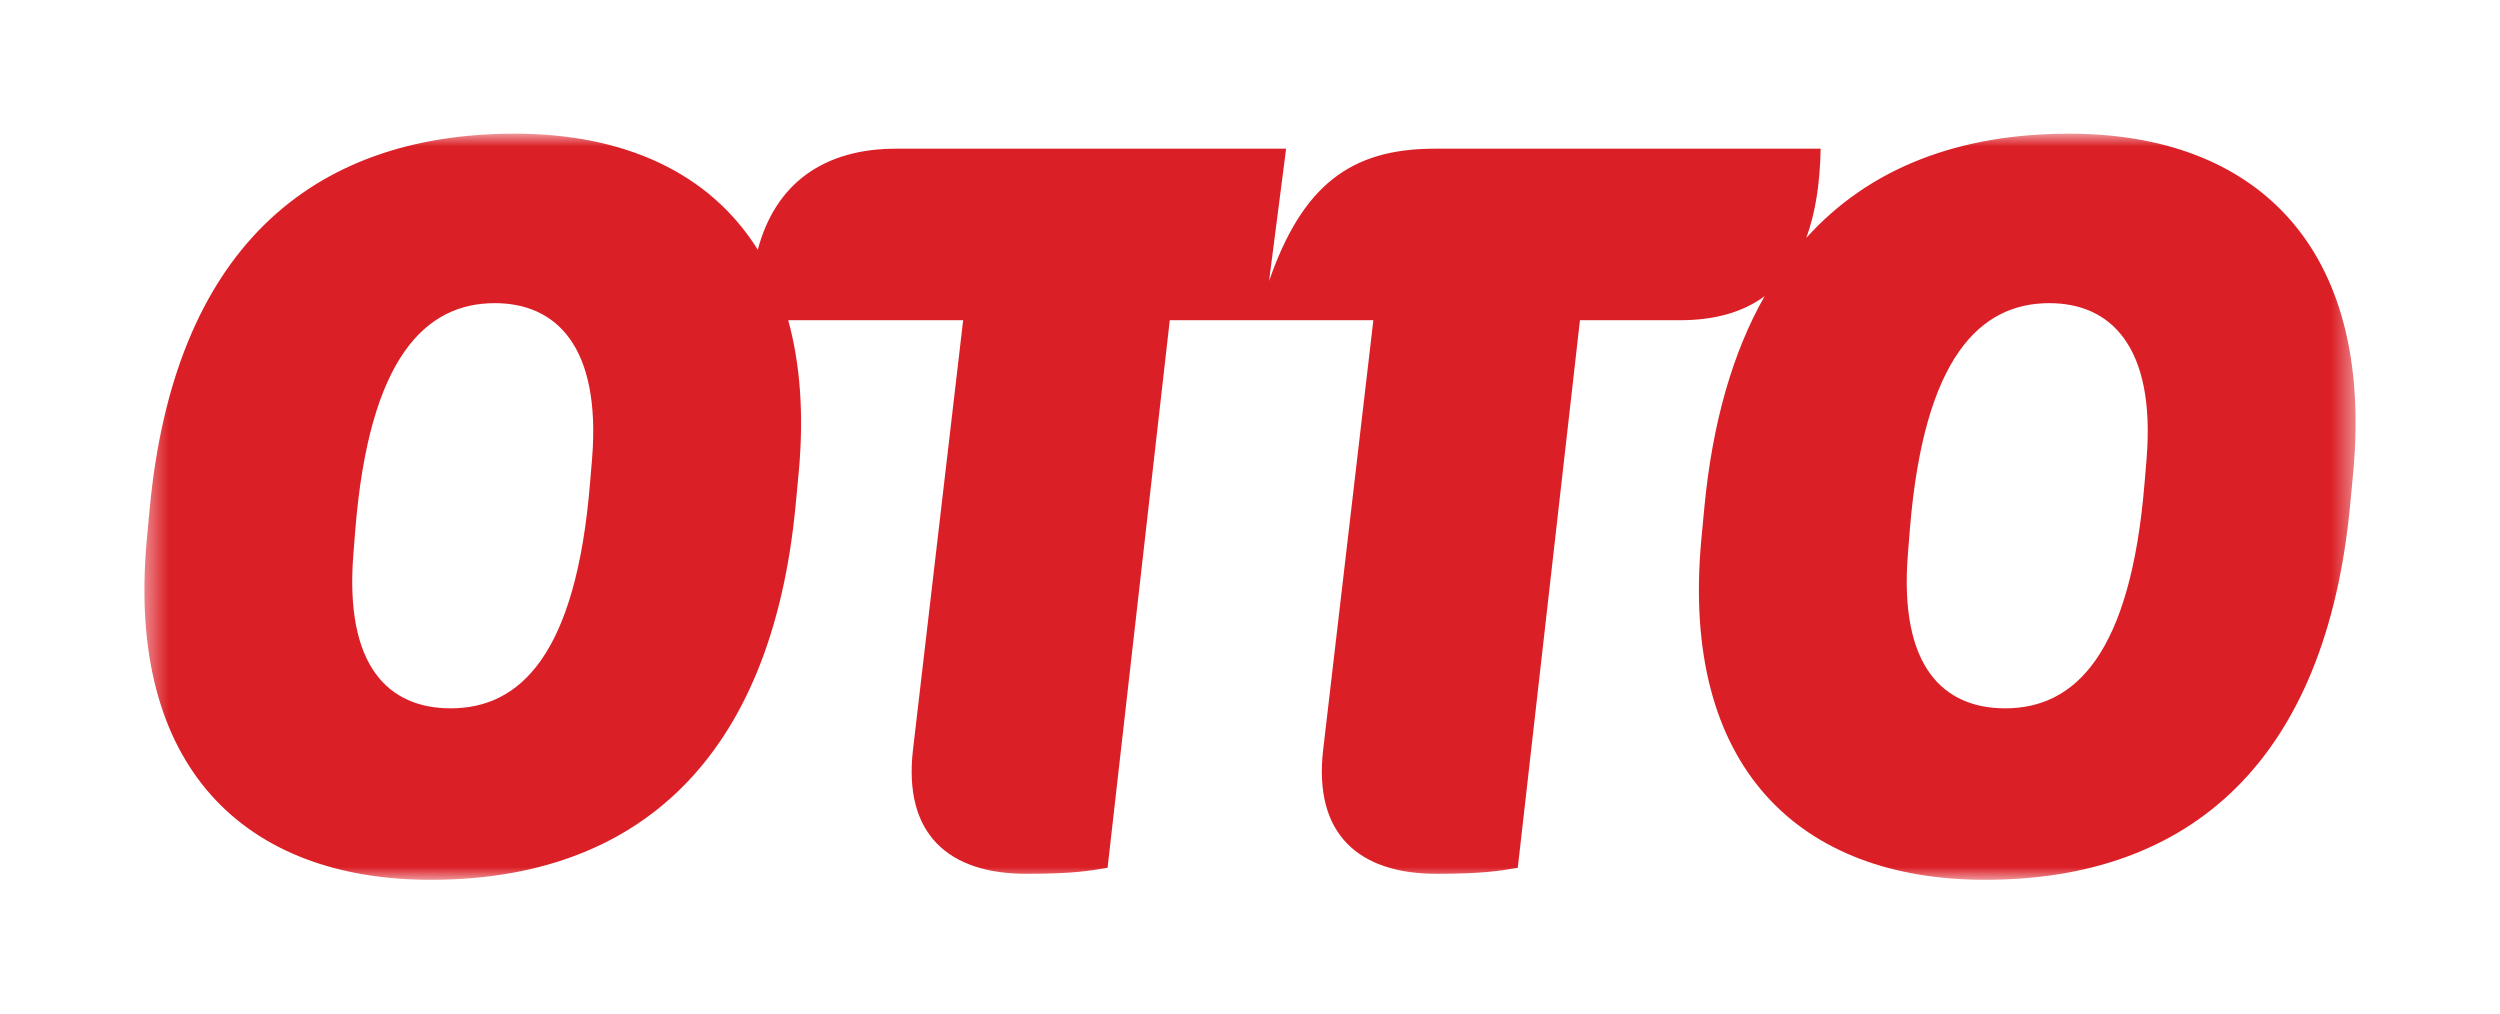<svg width="111" height="45" viewBox="0 0 111 45" fill="none" xmlns="http://www.w3.org/2000/svg">
<mask id="mask0_860_1955" style="mask-type:luminance" maskUnits="userSpaceOnUse" x="6" y="5" width="99" height="35">
<path d="M6.411 5.936V39.064H104.589V5.936" fill="white"/>
</mask>
<g mask="url(#mask0_860_1955)">
<path d="M95.309 20.362L95.22 21.431C94.596 29.089 92.103 31.45 89.031 31.45C86.269 31.45 84.31 29.579 84.711 24.593L84.8 23.479C85.424 15.864 87.917 13.46 90.989 13.46C93.706 13.46 95.71 15.375 95.309 20.362ZM26.289 20.362L26.199 21.431C25.577 29.089 23.082 31.45 20.01 31.45C17.249 31.45 15.29 29.579 15.691 24.593L15.779 23.479C16.403 15.864 18.897 13.46 21.97 13.46C24.686 13.46 26.689 15.375 26.289 20.362ZM91.88 5.935C86.988 5.935 83.009 7.443 80.198 10.564C80.598 9.481 80.809 8.159 80.837 6.602H63.693C59.953 6.602 57.815 8.25 56.346 12.48L57.103 6.602H39.781C36.61 6.602 34.432 8.119 33.646 11.088C31.499 7.648 27.685 5.935 22.86 5.935C13.687 5.935 7.72 11.234 6.651 22.544L6.518 23.969C5.583 34.077 10.882 39.064 19.119 39.064C28.293 39.064 34.26 33.721 35.328 22.41L35.462 20.986C35.703 18.392 35.527 16.138 34.996 14.217H42.764L40.538 33.276C40.093 37.06 42.141 38.797 45.569 38.797C47.663 38.797 48.375 38.663 49.176 38.53L51.938 14.217H60.977L58.75 33.276C58.305 37.06 60.353 38.797 63.782 38.797C65.875 38.797 66.588 38.663 67.389 38.53L70.15 14.217H74.603C76.144 14.217 77.388 13.859 78.348 13.151C76.946 15.621 76.031 18.741 75.672 22.544L75.538 23.969C74.603 34.077 79.902 39.064 88.139 39.064C97.313 39.064 103.279 33.721 104.348 22.41L104.482 20.986C105.417 10.921 100.118 5.935 91.88 5.935Z" fill="#DB1F26"/>
</g>
</svg>

